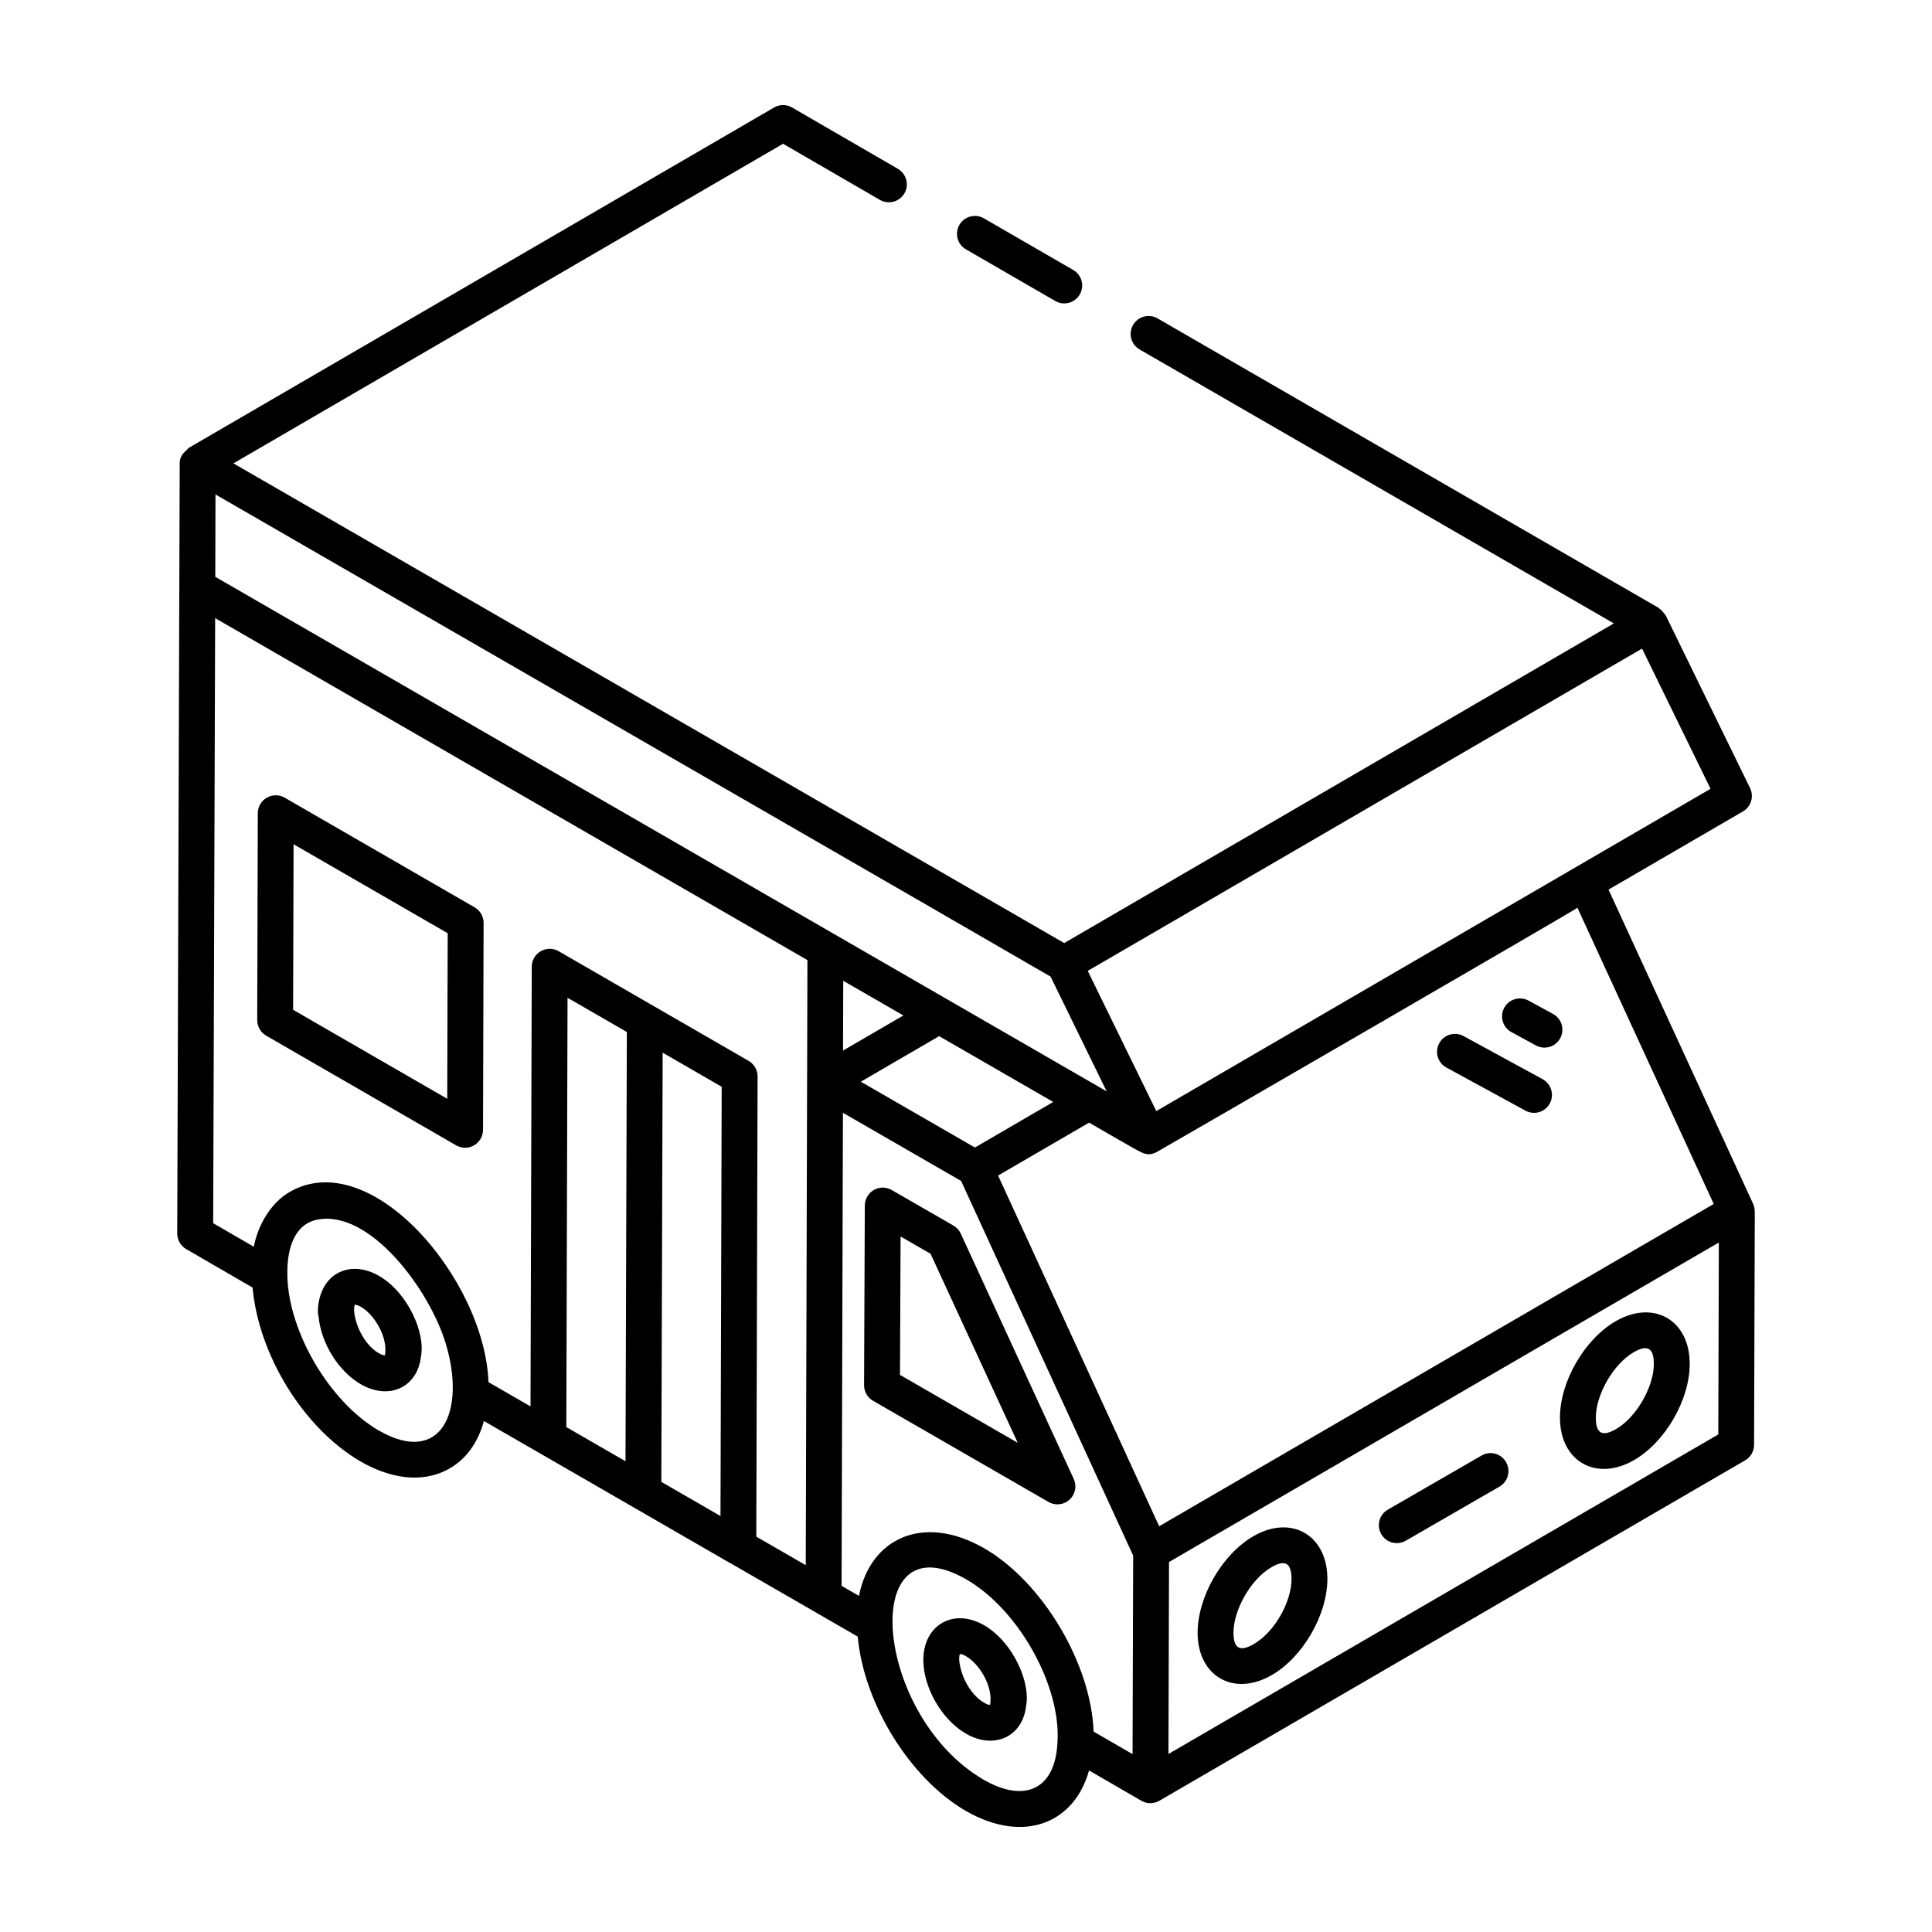 <?xml version="1.0" encoding="UTF-8"?>
<!-- Uploaded to: ICON Repo, www.iconrepo.com, Generator: ICON Repo Mixer Tools -->
<svg fill="#000000" width="800px" height="800px" version="1.1" viewBox="144 144 512 512" xmlns="http://www.w3.org/2000/svg">
 <g>
  <path d="m264.88 447.53c0.734 0.422 1.559 0.637 2.375 0.637s1.633-0.207 2.367-0.633c1.477-0.848 2.375-2.414 2.387-4.109l0.148-54.836c0-1.703-0.902-3.277-2.375-4.133l-50.332-29.062c-1.465-0.844-3.277-0.848-4.742-0.004-1.477 0.848-2.375 2.414-2.387 4.109l-0.156 54.832c-0.008 1.703 0.902 3.277 2.375 4.133zm-43.082-79.793 40.844 23.578-0.121 43.875-40.844-23.582z"/>
  <path d="m608.59 463.02-38.316-83.266 35.633-20.719c2.144-1.254 2.969-3.953 1.875-6.191l-22.336-45.723c-0.027-0.059-0.086-0.094-0.117-0.152-0.094-0.176-0.238-0.297-0.355-0.457-0.328-0.465-0.707-0.859-1.176-1.176-0.098-0.066-0.145-0.188-0.246-0.246l-132.79-76.715c-2.273-1.301-5.18-0.535-6.488 1.742-1.316 2.273-0.539 5.18 1.734 6.492l125.68 72.602-145.66 84.707-220.17-127.12 145.66-84.699 25.66 14.871c2.246 1.309 5.172 0.547 6.5-1.727 1.316-2.273 0.539-5.18-1.727-6.5l-28.043-16.254c-1.484-0.855-3.305-0.859-4.773 0.004l-155.11 90.195c-0.004 0-0.008 0-0.012 0.004-0.004 0-0.004 0.004-0.008 0.008l-0.012 0.008c-0.703 0.906-2.356 1.645-2.367 4.094-0.902 279.68-0.59 183.22-0.656 204.09-0.008 1.699 0.902 3.273 2.367 4.125l17.598 10.207c1.605 17.84 13.441 37.234 28.613 46.078 7.34 4.231 15.973 6.086 23.383 1.98 4.578-2.543 7.734-6.961 9.309-12.695l24.824 14.312 40.215 23.215c0.023 0.016 0.055 0.008 0.082 0.02l22.512 12.98c0.004 0.004 0.008 0.012 0.012 0.012l11.418 6.594c1.621 17.656 13.684 37.469 28.602 46.164 15.562 8.965 28.898 3.102 32.699-10.695 0.953 0.551 14.832 8.586 13.879 8.035 0 0 0 0.004 0.004 0.004 1.465 0.844 3.277 0.848 4.742 0.004 0.004-0.004 0.008-0.008 0.012-0.012 239.57-139.22 120.95-70.289 155.24-90.215 1.457-0.844 2.359-2.406 2.367-4.094l0.188-61.879c0-0.043-0.031-0.074-0.031-0.117-0.012-0.637-0.125-1.277-0.406-1.887zm-407.54-166.16 0.055-21.824 190.32 109.85 30.988 17.926 14.863 30.41c-229.52-132.48 10.258 5.926-236.23-136.36zm182.35 116.25-15.984 9.297 0.051-18.488zm9.477 5.481c0.965 0.555 32.207 18.57 30.242 17.438l-20.754 12.074c-1.129-0.648-32.004-18.457-30.238-17.438zm169.16-34.02 36.121 78.492-146.97 85.41-42.684-92.941 24.113-14.023c3.812 2.172 11.938 6.973 13.793 7.844 1.504 0.715 2.594 0.727 4.106-0.039 0.961-0.488 110.53-63.926 111.52-64.742zm-111.61 53.879-16.461-33.668-1.703-3.488 9.465-5.5 137.43-79.91 18.156 37.16c-15.586 9.059 46.734-27.18-146.89 85.406zm-249.41-130.64c150.38 86.832 147.8 85.34 156.96 90.629l-0.445 160.35-13.109-7.562 0.344-121.95c0.008-1.703-0.902-3.277-2.375-4.133l-50.344-29.066c-1.465-0.844-3.277-0.84-4.742-0.004-1.477 0.848-2.375 2.414-2.387 4.109l-0.328 116.53-11.137-6.426c-1.023-27.316-31.195-62.812-52.699-50.406-5.035 2.918-8.367 8.816-9.457 14.348-0.012 0.059-0.039 0.109-0.047 0.172l-10.758-6.242zm93.062 214.38 0.324-113.77 15.715 9.074-0.355 113.75-1.129-0.652zm25.176 14.523 0.355-113.74 15.641 9.031-0.316 113.76zm-74.941-13.648c-12.895-7.516-23.738-25.863-24.164-40.762v-1.234c0-6.219 1.863-12.688 8.004-13.863 13.848-2.656 29.559 18.395 33.934 32.742 5.535 18.113-1.184 32.703-17.773 23.117zm123.07-84.164c1.129 0.652 33.078 19.078 31.312 18.059 0.016 0.023 0.023 0.047 0.035 0.07l45.566 99.215-0.16 52.621-10.32-5.973c-0.664-17.941-13.445-39.57-28.953-48.559-0.008 0-0.008-0.004-0.02-0.008-16.309-9.371-30.207-2.527-33.184 12.484-0.008 0.039-0.023 0.07-0.031 0.109l-4.606-2.656zm56.867 166.52c-0.465 12.918-8.773 16.461-19.57 10.227-29.312-17.07-33.281-69.566-4.586-53.09 14.094 8.18 24.996 28.332 24.156 42.863zm175.11-81.277-145.71 84.676c0.004-1.223 0.16-53.773 0.148-50.871l145.71-84.672z"/>
  <path d="m423.66 223.77c2.199 1.293 5.144 0.586 6.488-1.73 1.316-2.273 0.539-5.18-1.734-6.492l-23.672-13.688c-2.238-1.316-5.172-0.539-6.488 1.73-1.316 2.273-0.539 5.18 1.734 6.492z"/>
  <path d="m404.72 574.66c-3.844-2.191-7.898-2.406-11.074-0.551-3.148 1.832-4.957 5.41-4.957 9.816 0 7.195 4.848 15.816 11.324 19.527 7.609 4.348 15.035 0.656 15.902-7.344 1.246-6.066-3.309-16.898-11.195-21.449zm1.766 20.305c-0.074 0.773 0.117 1.309-1.746 0.238-3.223-1.844-6.125-6.574-6.543-11.273 0-1.672 0.008-2.039 1.801-1.016 3.352 1.926 6.84 7.348 6.488 12.051z"/>
  <path d="m244.36 482.07c-3.898-2.211-7.938-2.391-11.082-0.551-5.269 3.07-5.32 10.414-4.848 11.367 0.613 7.055 5.336 14.613 11.215 17.973 7.652 4.371 15.039 0.609 15.902-7.34 1.254-6.109-3.34-16.922-11.188-21.449zm1.754 20.297c-0.047 0.488-0.141 0.785-0.074 0.844-0.242-0.008-0.816-0.121-1.672-0.609-3.223-1.84-6.125-6.566-6.543-11.27 0-1.043 0.23-1.559 0.148-1.559 0.109-0.035 0.742 0.016 1.66 0.543 3.363 1.941 6.828 7.363 6.481 12.051z"/>
  <path d="m421.86 542.03c0.742 0.426 1.559 0.637 2.375 0.637 3.457 0 5.754-3.586 4.324-6.727l-29.957-65.035c-0.41-0.891-1.094-1.637-1.949-2.125l-16.348-9.414c-1.465-0.844-3.269-0.848-4.734-0.004-1.465 0.844-2.375 2.41-2.387 4.102l-0.195 47.621c-0.008 1.703 0.902 3.281 2.375 4.137zm-39.199-70.348 7.945 4.578 23.105 50.102-31.199-17.996z"/>
  <path d="m481.02 587.92c8.289-4.785 14.77-16.012 14.75-25.555-0.02-11.504-9.508-17.07-19.586-11.27-8.328 4.812-14.824 16.082-14.805 25.668 0.039 11.441 9.539 16.992 19.641 11.156zm-0.082-28.59c3.438-2 5.312-1.348 5.328 3.055 0.02 6.246-4.566 14.172-9.996 17.305-3.629 2.121-5.363 1.234-5.383-2.953-0.023-6.172 4.676-14.301 10.051-17.406z"/>
  <path d="m577.05 530.94c8.301-4.801 14.777-16.027 14.742-25.562-0.02-11.562-9.539-17.027-19.578-11.27-8.336 4.812-14.844 16.086-14.805 25.66 0.016 11.422 9.492 17.012 19.641 11.172zm-0.086-28.594c3.887-2.25 5.305-0.82 5.32 3.062 0.02 6.125-4.652 14.211-9.988 17.301-3.637 2.094-5.383 1.23-5.383-2.965-0.02-6.168 4.676-14.301 10.051-17.398z"/>
  <path d="m516.54 552.31 24.84-14.344c2.273-1.312 3.055-4.219 1.734-6.492-1.309-2.289-4.223-3.051-6.488-1.742l-24.84 14.344c-2.273 1.312-3.055 4.219-1.734 6.492 1.293 2.266 4.199 3.055 6.488 1.742z"/>
  <path d="m527.31 426.91 20.953 11.426c2.297 1.25 5.195 0.414 6.441-1.898 1.262-2.301 0.41-5.188-1.895-6.445l-20.953-11.426c-2.301-1.258-5.199-0.402-6.441 1.898-1.262 2.301-0.41 5.188 1.895 6.445z"/>
  <path d="m544.54 417.52 6.481 3.527c2.305 1.258 5.195 0.406 6.453-1.898 1.254-2.309 0.398-5.195-1.902-6.445l-6.481-3.527c-2.301-1.262-5.199-0.41-6.453 1.898-1.254 2.305-0.398 5.191 1.902 6.445z"/>
 </g>
</svg>